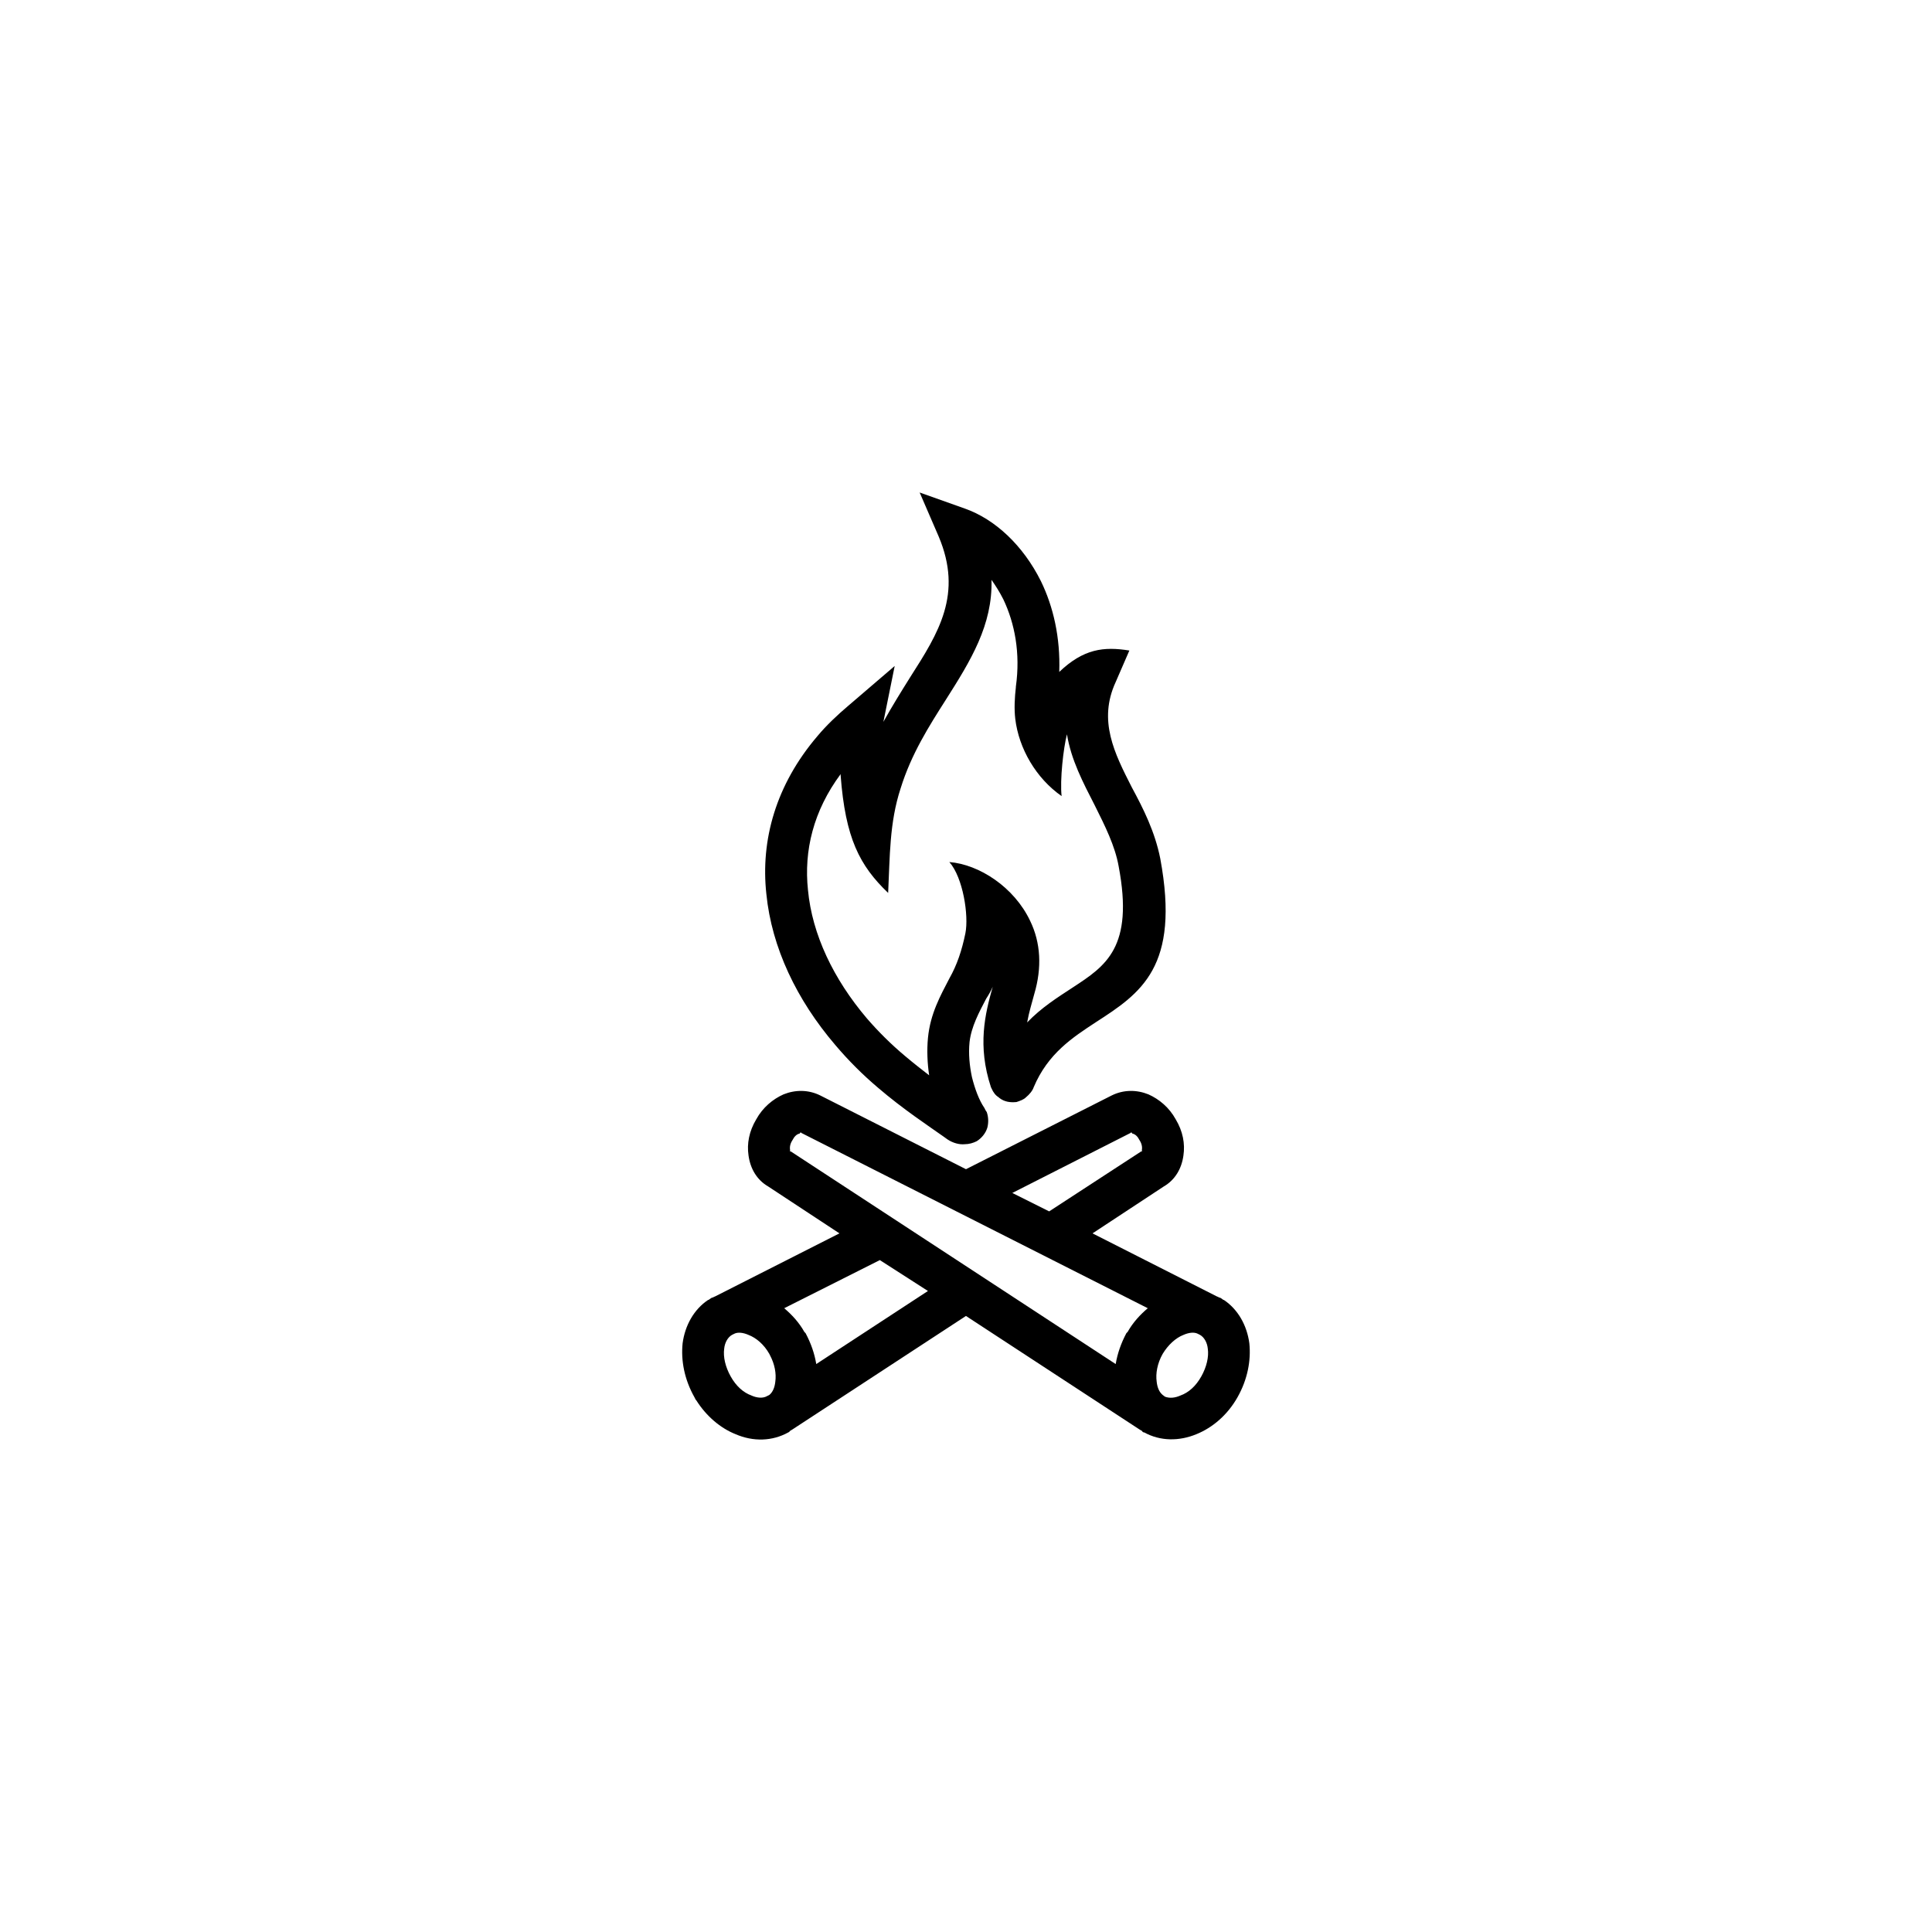 <?xml version="1.0" encoding="UTF-8"?>
<!-- Uploaded to: SVG Repo, www.svgrepo.com, Generator: SVG Repo Mixer Tools -->
<svg fill="#000000" width="800px" height="800px" version="1.1" viewBox="144 144 512 512" xmlns="http://www.w3.org/2000/svg">
 <path d="m452.74 514.14c1.258 0.473 2.676 0.316 4.094-0.316 2.203-0.789 4.094-2.519 5.512-5.039 1.418-2.519 2.047-5.195 1.73-7.398-0.156-1.574-0.945-2.992-2.047-3.621l-0.629-0.316c-0.945-0.473-2.363-0.316-3.777 0.316-2.047 0.789-4.094 2.676-5.512 5.039-1.418 2.519-1.891 5.195-1.574 7.398 0.156 1.418 0.629 2.676 1.574 3.465zm-85.961-164.68v-0.316c-7.242 9.762-9.762 20.309-8.66 30.699 1.102 11.809 6.769 23.617 15.586 34.008 2.992 3.465 6.453 6.926 10.234 10.078 2.047 1.73 4.25 3.465 6.297 5.039-0.473-3.148-0.629-6.613-0.316-9.918 0.629-6.453 3.305-11.18 5.668-15.742 2.047-3.621 3.305-7.398 4.25-11.965 0.945-4.723-0.629-14.801-4.25-18.895 7.871 0.629 17.16 6.613 21.41 15.586 2.832 5.824 3.148 12.438 1.102 19.363-0.629 2.363-1.418 4.879-1.891 7.559 3.777-3.938 8.031-6.613 12.121-9.289 8.66-5.668 16.215-10.547 12.121-32.117-0.945-5.352-3.621-10.707-6.297-16.059-3.148-6.141-6.297-12.121-7.398-18.895-0.945 3.621-1.891 12.121-1.418 16.375-6.769-4.723-11.336-12.594-12.281-20.469-0.316-2.676-0.156-5.668 0.156-8.344v-0.156c1.258-8.973-0.316-16.848-3.305-23.145-0.945-1.891-2.047-3.621-3.148-5.195 0.316 11.965-5.512 21.41-12.121 31.805-4.41 6.926-9.133 14.328-11.965 23.457-2.992 9.133-2.832 18.105-3.305 27.711-7.559-7.242-11.336-14.484-12.594-31.172zm2.203-18.578 12.121-10.391-2.992 14.801c2.363-4.25 4.723-8.031 7.086-11.809 7.559-11.809 14.012-22.043 7.559-37.312l-5.039-11.652 11.965 4.25c8.031 2.832 15.43 9.762 20.152 19.207 3.305 6.769 5.195 14.957 4.879 24.09 6.453-6.141 11.809-6.769 18.578-5.668l-3.621 8.344c-4.723 10.234-0.316 18.895 4.25 27.867 3.148 5.824 6.141 11.809 7.559 18.895 5.352 28.812-5.195 35.738-17.16 43.453-5.984 3.938-12.594 8.188-16.375 17.16-0.316 0.945-1.102 1.891-2.047 2.676-0.629 0.629-1.574 0.945-2.519 1.258-1.574 0.156-3.148 0-4.566-1.102l-0.156-0.156c-0.789-0.473-1.418-1.258-1.891-2.363l-0.156-0.316c-3.621-11.02-1.574-19.363 0.473-26.609-0.473 1.102-1.102 2.203-1.73 3.148-1.891 3.621-3.938 7.398-4.41 11.492-0.316 3.148 0 6.297 0.629 9.289 0.789 3.148 1.891 6.141 3.305 8.188l0.316 0.629 0.316 0.473c0.473 1.418 0.473 2.832 0.156 4.094-0.473 1.574-1.574 2.832-2.832 3.621-0.945 0.473-2.047 0.789-3.148 0.789-1.418 0.156-3.148-0.316-4.566-1.258l-1.102-0.789c-3.777-2.676-10.707-7.242-17.32-12.91-4.094-3.465-7.871-7.242-11.336-11.336-10.234-11.965-16.848-25.82-18.262-39.988-1.574-14.328 2.519-28.969 13.539-41.879 2.363-2.832 5.195-5.512 8.344-8.188zm-16.059 192.71c-4.25 2.363-9.289 2.519-14.012 0.473-3.938-1.574-7.715-4.723-10.391-8.973l-0.156-0.156-0.316-0.629c-2.676-4.723-3.621-9.762-3.148-14.328 0.629-4.723 2.992-8.973 6.769-11.492h0.156l0.156-0.156 0.473-0.316 0.316-0.156h0.156c0.156-0.156 0.316-0.156 0.629-0.316l32.906-16.688-18.895-12.438c-2.992-1.73-4.723-4.723-5.195-8.188-0.473-3.148 0.156-6.453 2.047-9.605 1.73-3.148 4.41-5.352 7.242-6.613 3.148-1.258 6.613-1.258 9.762 0.316l38.574 19.523 38.574-19.523c3.148-1.574 6.613-1.574 9.762-0.316 2.832 1.258 5.512 3.465 7.242 6.613 1.891 3.148 2.519 6.453 2.047 9.605-0.473 3.465-2.203 6.453-5.195 8.188l-18.895 12.438 32.906 16.688c0.316 0.156 0.473 0.156 0.629 0.316h0.156l0.316 0.156 0.473 0.316 0.156 0.156h0.156c3.777 2.519 6.141 6.769 6.769 11.492 0.473 4.566-0.473 9.605-3.148 14.328-2.676 4.723-6.613 8.031-10.863 9.762-4.566 1.891-9.605 1.891-13.855-0.473h-0.156l-0.316-0.156v-0.156c-0.316-0.156-0.473-0.316-0.789-0.473l-45.973-30.07-45.973 30.07c-0.316 0.156-0.473 0.316-0.789 0.473v0.156l-0.316 0.156zm24.246-45.656-25.348 12.754c2.047 1.73 3.938 3.777 5.352 6.297l0.312 0.312h-0.156 0.156c1.418 2.676 2.363 5.352 2.832 8.188l29.598-19.363-12.754-8.188zm35.109-17.789 9.762 4.879 24.402-15.902h0.156c0.156-0.156 0-0.156 0-0.316 0.156-0.789 0-1.73-0.629-2.676-0.473-0.945-1.102-1.574-1.891-1.73-0.156-0.156-0.156-0.316-0.316-0.316l-0.156 0.156-31.332 15.902zm30.543 36.84c1.418-2.519 3.305-4.566 5.352-6.297l-91.789-46.445-0.156-0.156c-0.156 0-0.156 0.156-0.316 0.316-0.789 0.156-1.418 0.789-1.891 1.73-0.629 0.945-0.789 1.891-0.629 2.676 0 0.156-0.156 0.156 0 0.316h0.156l86.121 56.363c0.473-2.832 1.418-5.512 2.832-8.188l0.312-0.312zm-99.66 16.848c1.418 0.629 2.992 0.789 4.094 0.156l0.629-0.316c0.945-0.789 1.418-2.047 1.574-3.465 0.316-2.203-0.156-4.723-1.418-7.086l-0.156-0.316c-1.418-2.519-3.465-4.25-5.512-5.039-1.418-0.629-2.832-0.789-3.777-0.316l-0.629 0.316c-1.102 0.629-1.891 2.047-2.047 3.621-0.316 2.203 0.316 4.879 1.73 7.398 1.418 2.519 3.305 4.25 5.512 5.039zm-4.566-16.375h-0.316z"/>
</svg>